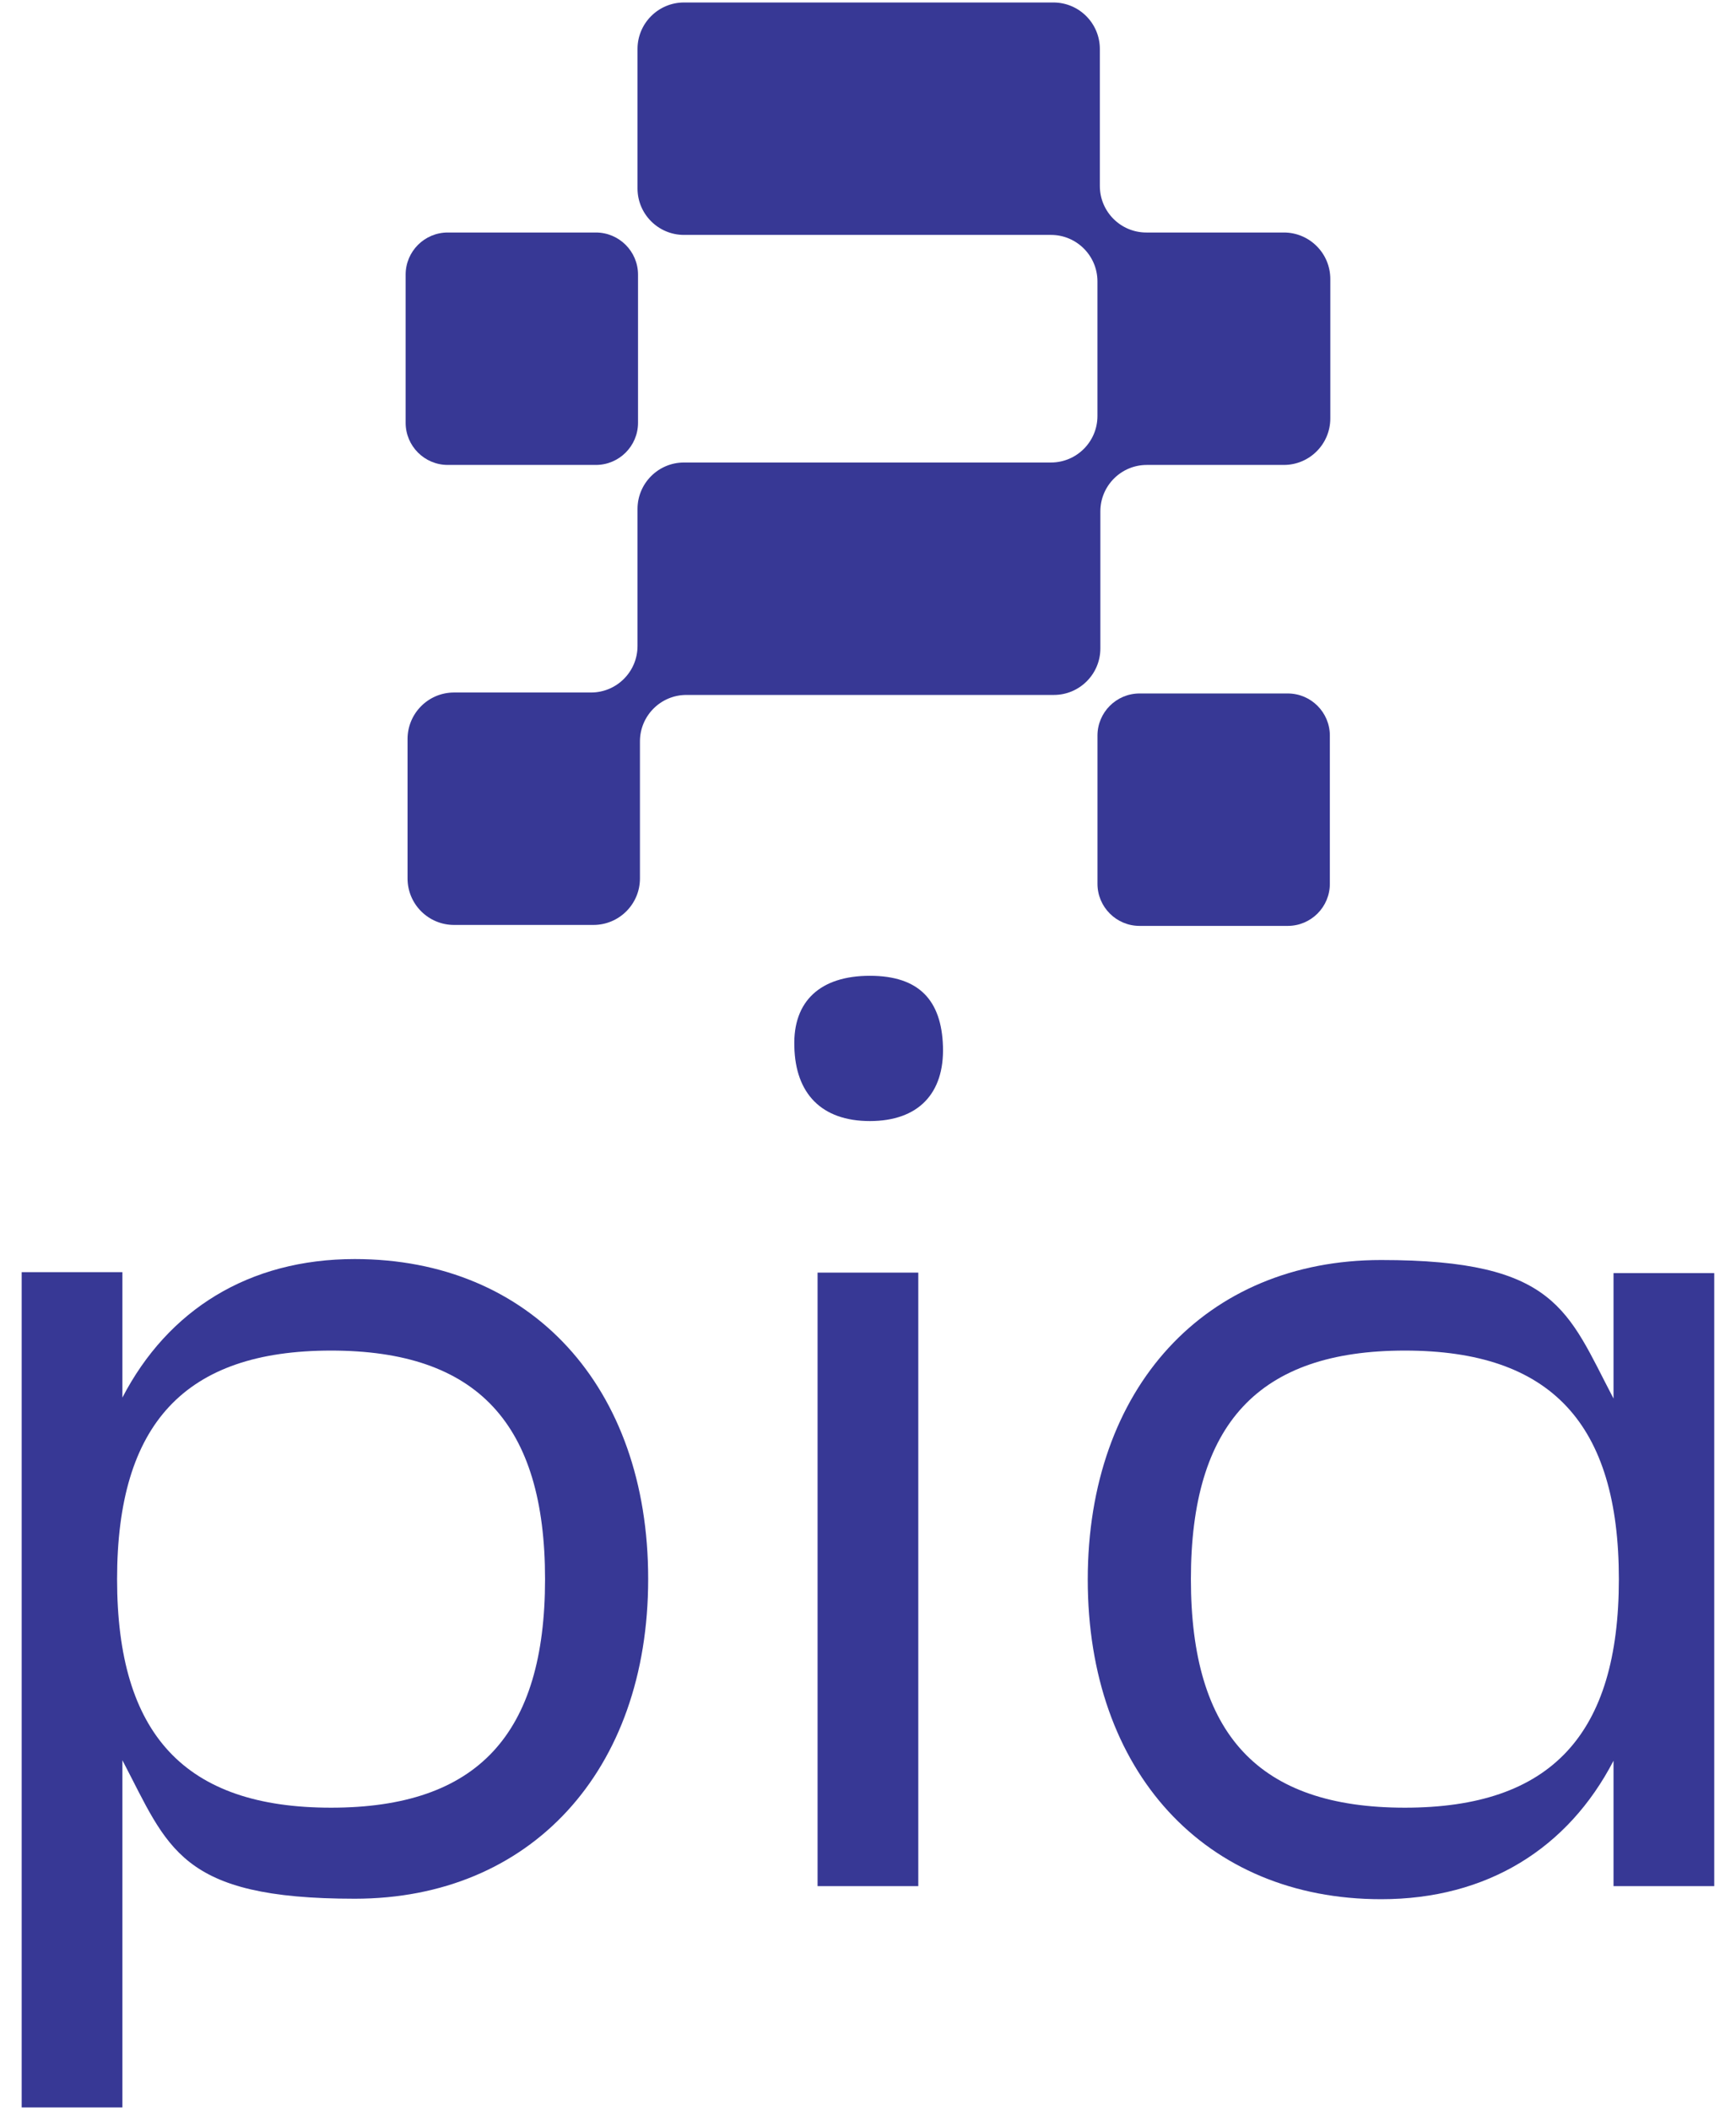 <svg width="65" height="79" viewBox="0 0 65 79" fill="none" xmlns="http://www.w3.org/2000/svg">
<path d="M24.269 59.115C24.269 66.294 19.864 71.079 13.284 71.079C6.704 71.079 6.305 69.176 4.583 65.895V78.892H0.812V47.623H4.583V52.318C6.287 49.037 9.314 47.133 13.284 47.133C19.882 47.133 24.269 51.919 24.269 59.097V59.115ZM20.408 59.115C20.408 53.297 17.87 50.559 12.396 50.559C6.921 50.559 4.384 53.297 4.384 59.115C4.384 64.934 6.921 67.671 12.396 67.671C17.87 67.671 20.408 64.934 20.408 59.115Z" fill="#373895"/>
<path d="M29.742 39.175C29.688 37.471 30.721 36.529 32.57 36.529C34.419 36.529 35.253 37.453 35.307 39.175C35.362 40.934 34.383 41.967 32.57 41.967C30.757 41.967 29.779 40.934 29.742 39.175ZM30.612 47.641H34.383V70.608H30.612V47.641Z" fill="#373895"/>
<path d="M64.185 47.641V70.608H60.414V65.913C58.711 69.194 55.683 71.097 51.714 71.097C45.115 71.097 40.728 66.312 40.728 59.133C40.728 51.955 45.133 47.169 51.714 47.169C58.294 47.169 58.692 49.073 60.414 52.354V47.659H64.185V47.641ZM60.614 59.115C60.614 53.296 58.076 50.559 52.602 50.559C47.127 50.559 44.59 53.296 44.59 59.115C44.59 64.934 47.127 67.671 52.602 67.671C58.076 67.671 60.614 64.934 60.614 59.115Z" fill="#373895"/>
<path d="M42.669 25.96H48.216C49.086 25.96 49.793 26.667 49.793 27.538V33.084C49.793 33.955 49.086 34.661 48.216 34.661H42.669C41.799 34.661 41.092 33.955 41.092 33.084V27.538C41.092 26.667 41.799 25.96 42.669 25.96Z" fill="#373895"/>
<path d="M16.765 8.704H22.311C23.181 8.704 23.889 9.411 23.889 10.281V15.828C23.889 16.698 23.181 17.405 22.311 17.405H16.765C15.895 17.405 15.188 16.698 15.188 15.828V10.281C15.188 9.411 15.895 8.704 16.765 8.704Z" fill="#373895"/>
<path d="M48.052 8.704H42.922C41.961 8.704 41.181 7.924 41.181 6.963V1.833C41.181 0.873 40.402 0.093 39.441 0.093H25.61C24.65 0.093 23.87 0.873 23.87 1.833V7.054C23.87 8.015 24.65 8.794 25.61 8.794H39.351C40.311 8.794 41.091 9.574 41.091 10.534V15.574C41.091 16.535 40.311 17.314 39.351 17.314H25.61C24.65 17.314 23.87 18.093 23.87 19.054V24.184C23.87 25.145 23.091 25.924 22.13 25.924H17C16.039 25.924 15.26 26.704 15.26 27.665V32.885C15.26 33.846 16.039 34.625 17 34.625H22.221C23.181 34.625 23.961 33.846 23.961 32.885V27.755C23.961 26.794 24.74 26.015 25.701 26.015H39.459C40.42 26.015 41.2 25.235 41.2 24.275V19.145C41.2 18.184 41.979 17.405 42.94 17.405H48.07C49.031 17.405 49.81 16.625 49.81 15.664V10.444C49.81 9.483 49.031 8.704 48.07 8.704H48.052Z" fill="#373895"/>
</svg>
